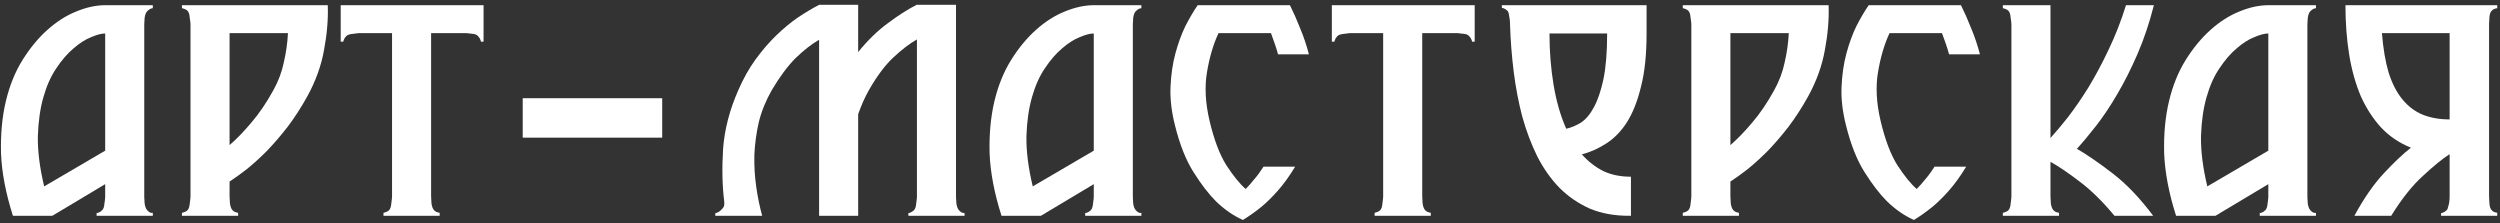 <?xml version="1.0" encoding="UTF-8"?> <svg xmlns="http://www.w3.org/2000/svg" width="336" height="30" viewBox="0 0 336 30" fill="none"><rect x="0" y="0" width="336" height="30" fill="#333333" stroke="none"/><path d="M173.368 0.7C173.835 1.633 174.285 2.65 174.719 3.75C175.185 4.85 175.585 6.033 175.918 7.3H171.769C171.635 6.8 171.485 6.316 171.318 5.85C171.152 5.383 170.985 4.917 170.818 4.45H163.769C163.069 5.95 162.552 7.7 162.219 9.7C161.885 11.667 162.002 13.85 162.568 16.25C163.168 18.783 163.918 20.767 164.818 22.2C165.752 23.633 166.618 24.7 167.418 25.4C167.785 25.034 168.168 24.6 168.568 24.1C169.002 23.6 169.418 23.034 169.818 22.4H174.068C173.302 23.667 172.519 24.75 171.719 25.65C170.919 26.55 170.169 27.283 169.469 27.85C168.635 28.516 167.835 29.083 167.068 29.55H167.019C165.752 28.983 164.551 28.15 163.418 27.05C162.451 26.083 161.451 24.784 160.418 23.15C159.385 21.517 158.551 19.416 157.918 16.85C157.451 15.017 157.252 13.3 157.318 11.7C157.385 10.067 157.602 8.567 157.969 7.2C158.335 5.834 158.785 4.6 159.318 3.5C159.885 2.4 160.435 1.467 160.969 0.7H173.368Z" fill="white"></path><path d="M263.554 0.7C264.02 1.633 264.471 2.65 264.904 3.75C265.371 4.85 265.77 6.033 266.104 7.3H261.954C261.821 6.8 261.671 6.316 261.504 5.85C261.337 5.383 261.171 4.917 261.004 4.45H253.954C253.254 5.95 252.738 7.7 252.404 9.7C252.071 11.667 252.187 13.85 252.754 16.25C253.354 18.783 254.104 20.767 255.004 22.2C255.937 23.633 256.804 24.7 257.604 25.4C257.97 25.034 258.354 24.6 258.754 24.1C259.187 23.6 259.604 23.034 260.004 22.4H264.254C263.487 23.667 262.704 24.75 261.904 25.65C261.104 26.55 260.354 27.283 259.654 27.85C258.821 28.516 258.021 29.083 257.254 29.55H257.204C255.937 28.983 254.737 28.15 253.604 27.05C252.637 26.083 251.637 24.784 250.604 23.15C249.57 21.517 248.737 19.416 248.104 16.85C247.637 15.017 247.437 13.3 247.504 11.7C247.571 10.067 247.788 8.567 248.154 7.2C248.521 5.834 248.971 4.6 249.504 3.5C250.071 2.4 250.621 1.467 251.154 0.7H263.554Z" fill="white"></path><path fill-rule="evenodd" clip-rule="evenodd" d="M221.3 4.5C221.3 7.333 221.05 9.717 220.55 11.65C220.083 13.584 219.449 15.184 218.649 16.45C217.849 17.683 216.916 18.633 215.85 19.3C214.816 19.966 213.733 20.45 212.6 20.75C213.466 21.717 214.433 22.467 215.5 23C216.567 23.5 217.8 23.75 219.199 23.75V29C217.133 29.033 215.299 28.716 213.699 28.05C212.133 27.35 210.766 26.417 209.6 25.25C208.433 24.05 207.433 22.633 206.6 21C205.8 19.367 205.133 17.6 204.6 15.7C204.1 13.8 203.716 11.8 203.449 9.7C203.183 7.567 203.016 5.433 202.949 3.3C202.949 3.033 202.933 2.783 202.899 2.55C202.866 2.35 202.833 2.15 202.8 1.95C202.767 1.717 202.7 1.55 202.6 1.45C202.433 1.284 202.25 1.166 202.05 1.1C201.95 1.066 201.883 1.05 201.85 1.05V0.7H221.3V4.5ZM208.25 4.5C208.25 6.9 208.433 9.2 208.8 11.4C209.167 13.6 209.733 15.567 210.5 17.3C211.133 17.166 211.783 16.9 212.449 16.5C213.116 16.067 213.699 15.383 214.199 14.45C214.733 13.484 215.167 12.217 215.5 10.65C215.833 9.05 216 7 216 4.5H208.25Z" fill="white"></path><path fill-rule="evenodd" clip-rule="evenodd" d="M20.537 1.1C20.471 1.1 20.387 1.116 20.287 1.149C20.12 1.216 19.954 1.333 19.787 1.5C19.62 1.667 19.503 1.967 19.436 2.4C19.403 2.833 19.387 3.133 19.387 3.3V26.45C19.387 26.617 19.403 26.917 19.436 27.35C19.503 27.783 19.62 28.083 19.787 28.25C19.954 28.45 20.12 28.566 20.287 28.6C20.387 28.633 20.471 28.633 20.537 28.6V29H12.986V28.6C13.02 28.633 13.087 28.633 13.187 28.6C13.386 28.533 13.57 28.416 13.736 28.25C13.903 28.083 14.004 27.783 14.037 27.35C14.104 26.917 14.137 26.617 14.137 26.45V24.75L7.037 29H1.736C0.77 25.967 0.237 23.166 0.137 20.6C0.07 18.033 0.287 15.7 0.787 13.6C1.287 11.5 2.037 9.65 3.037 8.05C4.037 6.45 5.154 5.1 6.387 4C7.62 2.9 8.903 2.083 10.236 1.55C11.603 0.983 12.903 0.7 14.137 0.7H20.537V1.1ZM14.137 4.5C13.637 4.5 13.003 4.667 12.236 5C11.47 5.3 10.687 5.8 9.887 6.5C9.087 7.167 8.32 8.05 7.587 9.15C6.854 10.217 6.27 11.517 5.837 13.05C5.404 14.55 5.154 16.3 5.087 18.3C5.054 20.3 5.337 22.55 5.937 25.05L14.137 20.25V4.5Z" fill="white"></path><path fill-rule="evenodd" clip-rule="evenodd" d="M44.053 0.7C44.119 2.6 43.953 4.6 43.553 6.7C43.186 8.8 42.436 10.884 41.303 12.95C40.469 14.45 39.587 15.817 38.653 17.05C37.72 18.25 36.787 19.333 35.853 20.3C34.92 21.233 34.02 22.05 33.153 22.75C32.287 23.417 31.52 23.967 30.854 24.4V26.4C30.854 26.567 30.87 26.884 30.903 27.35C30.97 27.783 31.086 28.083 31.253 28.25C31.353 28.35 31.436 28.417 31.503 28.45C31.603 28.483 31.686 28.517 31.753 28.55C31.853 28.583 31.936 28.6 32.003 28.6V29H24.453V28.6C24.486 28.6 24.553 28.583 24.653 28.55C24.887 28.483 25.07 28.383 25.203 28.25C25.37 28.083 25.47 27.783 25.503 27.35C25.57 26.884 25.604 26.567 25.604 26.4V3.25C25.604 3.117 25.57 2.833 25.503 2.4C25.47 1.934 25.37 1.617 25.203 1.45C25.103 1.35 25.003 1.283 24.903 1.25C24.803 1.217 24.72 1.183 24.653 1.149C24.553 1.116 24.486 1.1 24.453 1.1V0.7H44.053ZM30.854 19.5C31.82 18.667 32.803 17.65 33.803 16.45C34.836 15.25 35.82 13.8 36.753 12.1C37.42 10.9 37.887 9.65 38.153 8.35C38.453 7.05 38.636 5.75 38.703 4.45H30.854V19.5Z" fill="white"></path><path d="M64.991 5.6H64.641C64.641 5.566 64.624 5.5 64.591 5.4C64.524 5.2 64.408 5.016 64.241 4.85C64.108 4.683 63.874 4.583 63.541 4.55C63.208 4.516 62.925 4.484 62.691 4.45H57.941V26.4C57.941 26.567 57.958 26.884 57.991 27.35C58.058 27.783 58.174 28.083 58.341 28.25C58.441 28.35 58.524 28.417 58.591 28.45C58.691 28.483 58.774 28.517 58.841 28.55C58.941 28.583 59.024 28.6 59.091 28.6V29H51.541V28.6C51.574 28.6 51.641 28.583 51.741 28.55C51.974 28.483 52.158 28.383 52.291 28.25C52.458 28.083 52.557 27.783 52.591 27.35C52.657 26.884 52.691 26.567 52.691 26.4V4.45H48.341C48.174 4.45 47.874 4.483 47.441 4.55C47.008 4.583 46.708 4.683 46.541 4.85C46.374 5.016 46.258 5.2 46.191 5.4C46.158 5.5 46.141 5.566 46.141 5.6H45.791V0.7H64.991V5.6Z" fill="white"></path><path d="M115.337 7C116.604 5.433 117.92 4.15 119.287 3.15C120.654 2.117 121.953 1.283 123.187 0.649H128.486V26.45C128.486 26.617 128.504 26.917 128.537 27.35C128.604 27.783 128.72 28.083 128.887 28.25C129.053 28.45 129.22 28.566 129.387 28.6C129.487 28.633 129.57 28.65 129.637 28.65V29H122.087V28.65C122.12 28.65 122.187 28.633 122.287 28.6C122.487 28.533 122.67 28.417 122.837 28.25C123.004 28.083 123.103 27.783 123.137 27.35C123.203 26.917 123.236 26.617 123.236 26.45V5.3C122.236 5.866 121.17 6.684 120.037 7.75C118.937 8.783 117.854 10.233 116.787 12.1C116.487 12.633 116.22 13.167 115.986 13.7C115.753 14.233 115.537 14.783 115.337 15.35V29H110.087V5.35C109.087 5.916 108.037 6.733 106.937 7.8C105.87 8.866 104.803 10.3 103.736 12.1C102.936 13.5 102.353 14.934 101.986 16.4C101.653 17.867 101.453 19.333 101.387 20.8C101.353 22.266 101.437 23.7 101.637 25.1C101.837 26.5 102.103 27.8 102.437 29H96.137V28.65C96.17 28.65 96.237 28.633 96.337 28.6C96.537 28.533 96.72 28.417 96.887 28.25C97.053 28.083 97.17 27.95 97.236 27.85C97.336 27.716 97.37 27.466 97.337 27.1C97.07 24.933 97.02 22.55 97.186 19.95C97.386 17.35 98.07 14.733 99.236 12.1C99.903 10.566 100.67 9.2 101.537 8C102.437 6.767 103.37 5.683 104.337 4.75C105.304 3.817 106.27 3.016 107.236 2.35C108.236 1.683 109.187 1.116 110.087 0.649H115.337V7Z" fill="white"></path><path fill-rule="evenodd" clip-rule="evenodd" d="M153.402 1.1C153.336 1.1 153.252 1.116 153.152 1.149C152.986 1.216 152.819 1.333 152.652 1.5C152.486 1.667 152.368 1.967 152.302 2.4C152.268 2.833 152.252 3.133 152.252 3.3V26.45C152.252 26.617 152.268 26.917 152.302 27.35C152.368 27.783 152.486 28.083 152.652 28.25C152.819 28.45 152.986 28.566 153.152 28.6C153.252 28.633 153.336 28.633 153.402 28.6V29H145.852V28.6C145.885 28.633 145.952 28.633 146.052 28.6C146.252 28.533 146.435 28.416 146.602 28.25C146.768 28.083 146.869 27.783 146.902 27.35C146.969 26.917 147.002 26.617 147.002 26.45V24.75L139.902 29H134.602C133.635 25.967 133.102 23.166 133.002 20.6C132.935 18.033 133.152 15.7 133.652 13.6C134.152 11.5 134.902 9.65 135.902 8.05C136.902 6.45 138.019 5.1 139.252 4C140.485 2.9 141.768 2.083 143.102 1.55C144.468 0.983 145.769 0.7 147.002 0.7H153.402V1.1ZM147.002 4.5C146.502 4.5 145.868 4.667 145.102 5C144.335 5.3 143.552 5.8 142.752 6.5C141.952 7.167 141.185 8.05 140.452 9.15C139.719 10.217 139.135 11.517 138.702 13.05C138.269 14.55 138.019 16.3 137.952 18.3C137.919 20.3 138.202 22.55 138.802 25.05L147.002 20.25V4.5Z" fill="white"></path><path d="M198.198 5.6H197.848C197.848 5.566 197.831 5.5 197.798 5.4C197.731 5.2 197.615 5.016 197.448 4.85C197.315 4.683 197.081 4.583 196.748 4.55C196.415 4.516 196.132 4.484 195.898 4.45H191.148V26.4C191.149 26.567 191.165 26.884 191.198 27.35C191.265 27.783 191.381 28.083 191.548 28.25C191.648 28.35 191.731 28.417 191.798 28.45C191.898 28.483 191.981 28.517 192.048 28.55C192.148 28.583 192.231 28.6 192.298 28.6V29H184.748V28.6C184.781 28.6 184.848 28.583 184.948 28.55C185.181 28.483 185.365 28.383 185.498 28.25C185.665 28.083 185.765 27.783 185.798 27.35C185.864 26.884 185.898 26.567 185.898 26.4V4.45H181.548C181.381 4.45 181.081 4.483 180.648 4.55C180.215 4.583 179.915 4.683 179.748 4.85C179.581 5.016 179.465 5.2 179.398 5.4C179.365 5.5 179.348 5.566 179.348 5.6H178.998V0.7H198.198V5.6Z" fill="white"></path><path fill-rule="evenodd" clip-rule="evenodd" d="M245.766 0.7C245.832 2.6 245.666 4.6 245.266 6.7C244.899 8.8 244.149 10.884 243.016 12.95C242.182 14.45 241.299 15.817 240.366 17.05C239.433 18.25 238.5 19.333 237.566 20.3C236.633 21.233 235.733 22.05 234.866 22.75C234 23.417 233.233 23.967 232.566 24.4V26.4C232.566 26.567 232.583 26.884 232.616 27.35C232.683 27.783 232.799 28.083 232.966 28.25C233.066 28.35 233.149 28.417 233.216 28.45C233.316 28.483 233.399 28.517 233.466 28.55C233.566 28.583 233.649 28.6 233.716 28.6V29H226.166V28.6C226.199 28.6 226.266 28.583 226.366 28.55C226.599 28.483 226.783 28.383 226.916 28.25C227.083 28.083 227.183 27.783 227.216 27.35C227.282 26.884 227.316 26.567 227.316 26.4V3.25C227.316 3.117 227.282 2.833 227.216 2.4C227.183 1.934 227.083 1.617 226.916 1.45C226.816 1.35 226.716 1.283 226.616 1.25C226.516 1.217 226.433 1.183 226.366 1.149C226.266 1.116 226.199 1.1 226.166 1.1V0.7H245.766ZM232.566 19.5C233.533 18.667 234.516 17.65 235.516 16.45C236.549 15.25 237.533 13.8 238.466 12.1C239.132 10.9 239.6 9.65 239.866 8.35C240.166 7.05 240.349 5.75 240.416 4.45H232.566V19.5Z" fill="white"></path><path d="M275.584 18.55C276.251 17.817 277.034 16.883 277.934 15.75C278.834 14.583 279.75 13.25 280.684 11.75C281.617 10.217 282.517 8.533 283.384 6.7C284.284 4.834 285.067 2.833 285.733 0.7H289.483C288.883 3.067 288.15 5.25 287.283 7.25C286.417 9.25 285.5 11.067 284.533 12.7C283.6 14.3 282.65 15.717 281.684 16.95C280.717 18.183 279.867 19.2 279.134 20C280.467 20.767 282.067 21.867 283.934 23.3C285.8 24.733 287.617 26.633 289.384 29H284.184C282.584 27.067 281 25.516 279.434 24.35C277.901 23.183 276.617 22.317 275.584 21.75V26.4C275.584 26.567 275.601 26.884 275.634 27.35C275.7 27.783 275.817 28.083 275.983 28.25C276.083 28.35 276.167 28.417 276.233 28.45C276.333 28.483 276.417 28.517 276.483 28.55C276.583 28.583 276.667 28.6 276.733 28.6V29H269.184V28.6C269.217 28.6 269.284 28.583 269.384 28.55C269.617 28.483 269.8 28.383 269.934 28.25C270.1 28.083 270.2 27.783 270.233 27.35C270.3 26.884 270.334 26.567 270.334 26.4V3.25C270.334 3.117 270.3 2.833 270.233 2.4C270.2 1.934 270.1 1.617 269.934 1.45C269.834 1.35 269.734 1.283 269.634 1.25C269.534 1.217 269.45 1.183 269.384 1.149C269.284 1.116 269.217 1.1 269.184 1.1V0.7H275.584V18.55Z" fill="white"></path><path fill-rule="evenodd" clip-rule="evenodd" d="M311.264 1.1C311.197 1.1 311.114 1.116 311.014 1.149C310.847 1.216 310.68 1.333 310.514 1.5C310.347 1.667 310.23 1.967 310.163 2.4C310.13 2.833 310.113 3.133 310.113 3.3V26.45C310.113 26.617 310.13 26.917 310.163 27.35C310.23 27.783 310.347 28.083 310.514 28.25C310.68 28.45 310.847 28.566 311.014 28.6C311.114 28.633 311.197 28.633 311.264 28.6V29H303.713V28.6C303.746 28.633 303.813 28.633 303.913 28.6C304.113 28.533 304.296 28.416 304.463 28.25C304.63 28.083 304.73 27.783 304.764 27.35C304.83 26.917 304.863 26.617 304.863 26.45V24.75L297.764 29H292.463C291.496 25.967 290.963 23.166 290.863 20.6C290.797 18.033 291.014 15.7 291.514 13.6C292.014 11.5 292.764 9.65 293.764 8.05C294.764 6.45 295.88 5.1 297.113 4C298.347 2.9 299.63 2.083 300.963 1.55C302.33 0.983 303.63 0.7 304.863 0.7H311.264V1.1ZM304.863 4.5C304.363 4.5 303.73 4.667 302.963 5C302.196 5.3 301.413 5.8 300.613 6.5C299.813 7.167 299.047 8.05 298.314 9.15C297.58 10.217 296.997 11.517 296.564 13.05C296.13 14.55 295.88 16.3 295.814 18.3C295.78 20.3 296.063 22.55 296.663 25.05L304.863 20.25V4.5Z" fill="white"></path><path fill-rule="evenodd" clip-rule="evenodd" d="M335.63 1.1C335.563 1.1 335.48 1.116 335.38 1.149C335.313 1.183 335.23 1.217 335.13 1.25C335.063 1.283 334.98 1.35 334.88 1.45C334.713 1.617 334.613 1.9 334.58 2.3C334.547 2.7 334.529 3 334.529 3.2V26.4C334.529 26.567 334.547 26.884 334.58 27.35C334.613 27.783 334.713 28.083 334.88 28.25C334.98 28.35 335.063 28.417 335.13 28.45C335.23 28.483 335.313 28.517 335.38 28.55C335.48 28.583 335.563 28.6 335.63 28.6V29H328.08V28.65C328.114 28.65 328.18 28.633 328.279 28.6C328.479 28.533 328.663 28.417 328.83 28.25C328.93 28.15 328.996 28 329.029 27.8C329.096 27.6 329.146 27.384 329.18 27.15C329.213 26.917 329.23 26.65 329.23 26.35V20.75H329.18C328.246 21.35 327.063 22.317 325.63 23.65C324.197 24.95 322.78 26.733 321.38 29H316.43C317.696 26.667 319.013 24.767 320.38 23.3C321.746 21.833 322.963 20.683 324.029 19.85C322.463 19.216 321.129 18.317 320.029 17.15C318.929 15.95 318.013 14.534 317.279 12.9C316.579 11.234 316.063 9.383 315.73 7.35C315.396 5.283 315.23 3.067 315.23 0.7H335.63V1.1ZM320.13 4.45C320.297 6.517 320.596 8.283 321.029 9.75C321.496 11.217 322.113 12.416 322.88 13.35C323.647 14.283 324.547 14.967 325.58 15.4C326.647 15.834 327.863 16.05 329.23 16.05V4.45H320.13Z" fill="white"></path><path d="M89 18.5H70.254V13.2H89V18.5Z" fill="white"></path></svg> 